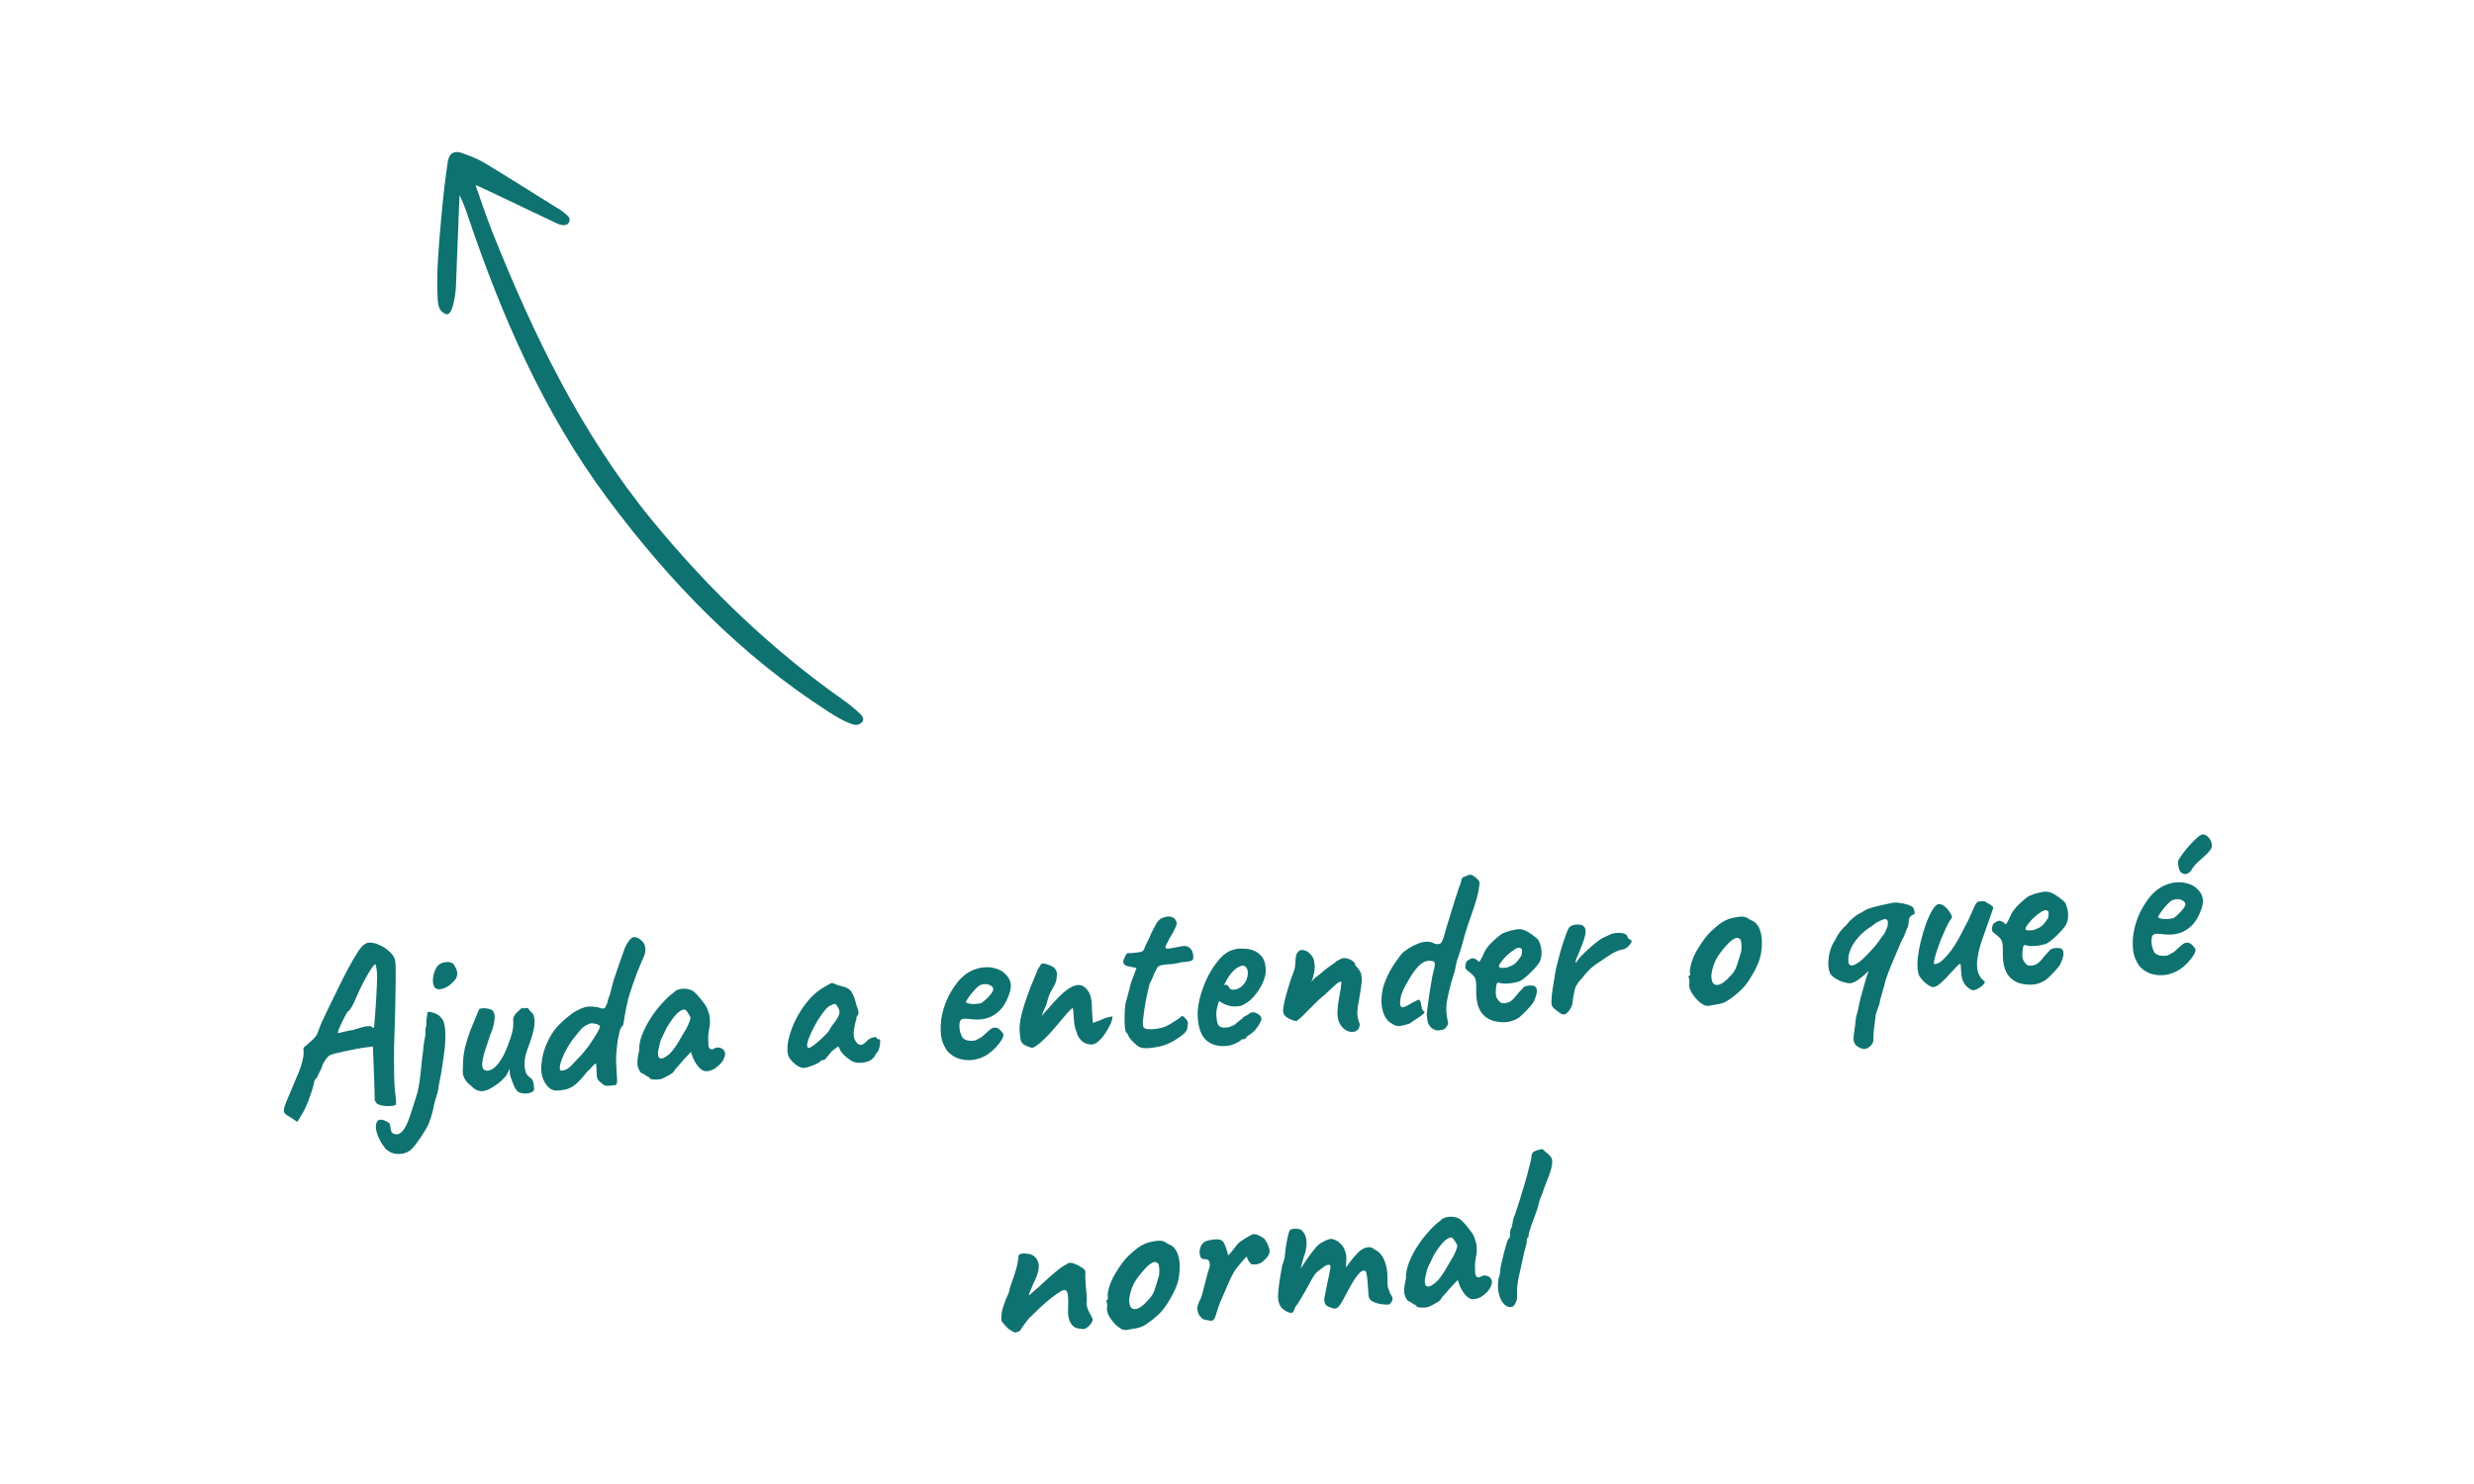 <?xml version="1.0" encoding="utf-8"?>
<svg xmlns="http://www.w3.org/2000/svg" fill="none" height="6" viewBox="0 0 193 107" width="10">
<path d="M22.532 82.703C22.308 82.599 22.179 82.476 22.145 82.334C22.122 82.191 22.188 81.934 22.342 81.562C22.496 81.19 22.738 80.613 23.067 79.832C23.316 79.273 23.478 78.84 23.552 78.534C23.638 78.215 23.682 77.99 23.684 77.857C23.687 77.725 23.687 77.64 23.684 77.604C23.653 77.498 23.659 77.414 23.702 77.35C23.745 77.275 23.819 77.21 23.923 77.154C23.979 77.09 24.108 76.973 24.313 76.802C24.517 76.631 24.672 76.433 24.776 76.209C24.866 75.95 24.967 75.684 25.08 75.412C25.205 75.138 25.367 74.796 25.566 74.385C25.765 73.961 26.032 73.413 26.369 72.739C26.579 72.303 26.826 71.81 27.112 71.261C27.41 70.71 27.705 70.208 27.997 69.754C28.117 69.577 28.245 69.436 28.382 69.33C28.519 69.224 28.641 69.167 28.749 69.159C29.012 69.14 29.28 69.193 29.554 69.318C29.827 69.431 30.072 69.582 30.29 69.771C30.508 69.96 30.659 70.142 30.744 70.316C30.811 70.408 30.849 70.609 30.859 70.921C30.87 71.234 30.872 71.612 30.868 72.058C30.864 72.503 30.856 72.979 30.844 73.485C30.843 73.978 30.83 74.563 30.806 75.238C30.782 75.914 30.76 76.619 30.74 77.354C30.733 78.089 30.735 78.798 30.748 79.483C30.76 80.156 30.801 80.742 30.873 81.243C30.893 81.35 30.9 81.451 30.895 81.548C30.89 81.644 30.889 81.723 30.893 81.782C30.827 81.859 30.673 81.9 30.433 81.906C30.194 81.923 29.958 81.903 29.725 81.848C29.493 81.792 29.361 81.711 29.329 81.605C29.291 81.572 29.265 81.544 29.251 81.521C29.237 81.498 29.229 81.384 29.227 81.18C29.223 80.963 29.213 80.573 29.197 80.009L29.091 77.255L28.859 77.29C28.751 77.297 28.555 77.323 28.269 77.368C27.995 77.412 27.693 77.469 27.361 77.541C27.041 77.6 26.744 77.663 26.472 77.731C26.2 77.786 26.011 77.836 25.905 77.879C25.798 77.887 25.671 77.968 25.526 78.123C25.392 78.277 25.268 78.472 25.152 78.709C25.117 78.88 25.04 79.066 24.922 79.267C24.815 79.455 24.763 79.579 24.768 79.639C24.688 79.704 24.621 79.781 24.567 79.869C24.526 79.957 24.505 80 24.505 80C24.51 80.072 24.469 80.255 24.381 80.55C24.293 80.833 24.184 81.154 24.053 81.512C23.921 81.858 23.781 82.163 23.631 82.426L23.195 83.143L22.532 82.703ZM26.383 76.221C26.383 76.221 26.448 76.204 26.578 76.171C26.708 76.138 26.862 76.103 27.039 76.066C27.228 76.016 27.395 75.987 27.538 75.976C27.808 75.885 28.032 75.815 28.209 75.766C28.398 75.717 28.552 75.688 28.672 75.679C28.791 75.659 28.887 75.664 28.962 75.694C29.014 75.751 29.058 75.784 29.095 75.793C29.144 75.802 29.168 75.806 29.168 75.806C29.179 75.781 29.194 75.654 29.213 75.424C29.233 75.194 29.255 74.91 29.279 74.571C29.303 74.233 29.326 73.882 29.348 73.519C29.37 73.145 29.387 72.801 29.401 72.487C29.414 72.161 29.42 71.908 29.419 71.728C29.415 71.5 29.394 71.297 29.358 71.119C29.32 70.929 29.301 70.834 29.301 70.834C29.229 70.839 29.101 70.981 28.916 71.258C28.743 71.523 28.54 71.881 28.307 72.331C28.086 72.767 27.867 73.24 27.65 73.749C27.547 73.985 27.446 74.172 27.348 74.312C27.261 74.45 27.188 74.522 27.128 74.526C27.106 74.552 27.047 74.652 26.951 74.827C26.866 74.99 26.771 75.177 26.666 75.389C26.572 75.588 26.489 75.774 26.418 75.948C26.357 76.109 26.345 76.2 26.383 76.221ZM32.174 85.192C31.93 85.474 31.598 85.624 31.178 85.642C30.771 85.671 30.413 85.546 30.104 85.267C29.802 84.904 29.59 84.546 29.468 84.194C29.336 83.855 29.292 83.569 29.335 83.337C29.379 83.106 29.497 82.983 29.688 82.969C29.748 82.965 29.839 82.983 29.962 83.022C30.074 83.062 30.18 83.115 30.28 83.18C30.381 83.245 30.435 83.325 30.442 83.421C30.455 83.6 30.484 83.755 30.529 83.884C30.574 84.013 30.676 84.084 30.833 84.097C30.968 84.135 31.099 84.108 31.224 84.015C31.363 83.933 31.49 83.779 31.606 83.554C31.715 83.39 31.829 83.135 31.949 82.79C32.069 82.445 32.187 82.081 32.304 81.7C32.422 81.331 32.515 81.029 32.583 80.796C32.691 80.295 32.77 79.79 32.818 79.281C32.865 78.761 32.927 78.203 33.005 77.608C33.03 77.281 33.064 77.002 33.108 76.77C33.163 76.526 33.188 76.38 33.185 76.332C33.182 76.284 33.181 76.188 33.182 76.043C33.183 75.887 33.209 75.747 33.261 75.623C33.248 75.443 33.257 75.238 33.289 75.007C33.333 74.775 33.353 74.636 33.349 74.588C33.383 74.549 33.455 74.544 33.565 74.572C33.686 74.588 33.809 74.621 33.933 74.672C34.069 74.723 34.169 74.776 34.233 74.832C34.336 74.921 34.427 75.022 34.507 75.137C34.587 75.239 34.648 75.415 34.689 75.665C34.742 75.902 34.757 76.274 34.733 76.781C34.738 76.853 34.731 77.004 34.711 77.234C34.69 77.452 34.66 77.7 34.62 77.98C34.58 78.26 34.539 78.533 34.498 78.801C34.456 79.056 34.423 79.269 34.399 79.439C34.364 79.622 34.324 79.824 34.28 80.043C34.235 80.263 34.21 80.415 34.204 80.5C34.197 80.573 34.165 80.719 34.109 80.94C34.052 81.148 33.988 81.357 33.919 81.567C33.862 81.775 33.83 81.922 33.824 82.007C33.816 82.055 33.788 82.172 33.741 82.356C33.706 82.538 33.617 82.822 33.476 83.204C33.427 83.352 33.316 83.565 33.143 83.842C32.971 84.131 32.792 84.402 32.605 84.656C32.42 84.922 32.276 85.101 32.174 85.192ZM33.955 72.704C33.812 72.558 33.752 72.309 33.776 71.959C33.811 71.607 33.915 71.299 34.089 71.034C34.231 70.844 34.434 70.727 34.695 70.684C34.969 70.641 35.188 70.679 35.353 70.8C35.499 70.994 35.598 71.191 35.648 71.392C35.699 71.593 35.665 71.794 35.547 71.995C35.271 72.352 34.975 72.589 34.659 72.708C34.355 72.826 34.12 72.825 33.955 72.704ZM40.417 80.797C40.289 80.686 40.181 80.531 40.095 80.333C40.008 80.122 39.919 79.882 39.827 79.612C39.797 79.518 39.777 79.411 39.768 79.291C39.772 79.171 39.765 79.075 39.748 79.004C39.718 79.09 39.666 79.202 39.591 79.34C39.529 79.477 39.464 79.578 39.396 79.643C39.352 79.694 39.251 79.797 39.094 79.953C38.935 80.097 38.776 80.216 38.614 80.312C38.237 80.591 37.892 80.736 37.58 80.747C37.279 80.744 37.005 80.607 36.757 80.336C36.554 80.194 36.385 80.008 36.248 79.777C36.111 79.546 36.067 79.26 36.115 78.92C36.109 78.499 36.14 78.088 36.207 77.686C36.274 77.273 36.433 76.72 36.684 76.028C36.901 75.52 37.065 75.123 37.177 74.838C37.289 74.554 37.361 74.386 37.394 74.336C37.569 74.263 37.791 74.253 38.06 74.306C38.327 74.347 38.479 74.451 38.515 74.617C38.595 74.731 38.611 74.959 38.563 75.299C38.515 75.627 38.398 76.008 38.212 76.443C38.073 76.862 37.94 77.268 37.812 77.662C37.695 78.056 37.629 78.385 37.611 78.651C37.606 78.916 37.69 79.073 37.861 79.121C37.973 79.173 38.129 79.156 38.327 79.069C38.537 78.982 38.773 78.749 39.035 78.369C39.297 77.99 39.561 77.399 39.829 76.598C39.908 76.352 39.965 76.137 40 75.954C40.034 75.76 40.049 75.548 40.045 75.32C40.011 75.178 40.036 75.025 40.12 74.863C40.217 74.7 40.334 74.571 40.472 74.477C40.516 74.414 40.578 74.355 40.658 74.302C40.737 74.236 40.791 74.232 40.819 74.29L41.105 74.251C41.152 74.236 41.21 74.28 41.277 74.384C41.345 74.487 41.41 74.561 41.473 74.604C41.613 74.703 41.689 74.932 41.703 75.292C41.717 75.652 41.609 76.165 41.379 76.831C41.187 77.338 41.058 77.72 40.992 77.977C40.938 78.234 40.914 78.482 40.919 78.722C40.934 78.938 40.965 79.122 41.012 79.275C41.058 79.416 41.177 79.558 41.367 79.701C41.505 79.775 41.587 79.914 41.614 80.116C41.651 80.306 41.669 80.473 41.667 80.618C41.651 80.727 41.56 80.806 41.395 80.854C41.243 80.913 41.071 80.937 40.877 80.927C40.696 80.915 40.543 80.872 40.417 80.797ZM47.979 80.276C47.8 80.301 47.633 80.319 47.478 80.33C47.334 80.34 47.219 80.324 47.132 80.282C46.903 80.118 46.749 79.985 46.67 79.882C46.602 79.779 46.564 79.661 46.554 79.529C46.554 79.361 46.549 79.193 46.537 79.025C46.524 78.846 46.514 78.708 46.507 78.613C46.456 78.568 46.364 78.629 46.231 78.795C46.099 78.96 45.942 79.122 45.761 79.279C45.419 79.725 45.112 80.053 44.839 80.265C44.564 80.465 44.308 80.586 44.07 80.627C43.833 80.68 43.594 80.703 43.353 80.696C43.136 80.688 42.937 80.593 42.756 80.414C42.587 80.233 42.45 80.008 42.347 79.739C42.255 79.469 42.212 79.201 42.217 78.936C42.242 78.441 42.318 77.991 42.446 77.585C42.572 77.167 42.776 76.725 43.055 76.26C43.185 76.058 43.362 75.835 43.585 75.591C43.82 75.345 44.075 75.117 44.348 74.905C44.621 74.681 44.868 74.519 45.09 74.419C45.425 74.238 45.708 74.146 45.936 74.142C46.176 74.137 46.412 74.156 46.644 74.2C46.817 74.272 46.952 74.304 47.048 74.297C47.156 74.29 47.229 74.224 47.268 74.101C47.333 74 47.379 73.877 47.404 73.73C47.43 73.584 47.48 73.442 47.554 73.305L47.866 72.109C47.975 71.777 48.104 71.395 48.254 70.963C48.404 70.531 48.574 70.05 48.764 69.519C49.007 69.033 49.222 68.771 49.412 68.733C49.614 68.695 49.831 68.787 50.064 69.011C50.218 69.145 50.308 69.319 50.336 69.534C50.374 69.735 50.337 69.978 50.225 70.263C50.151 70.401 50.073 70.575 49.992 70.785C49.91 70.983 49.812 71.219 49.699 71.492C49.59 71.812 49.474 72.133 49.353 72.455C49.243 72.775 49.13 73.126 49.013 73.507C48.978 73.703 48.928 73.929 48.862 74.186C48.809 74.442 48.765 74.674 48.732 74.881C48.709 75.075 48.68 75.258 48.644 75.429C48.62 75.587 48.583 75.668 48.535 75.671C48.445 75.762 48.368 75.948 48.304 76.229C48.239 76.498 48.188 76.784 48.149 77.088C48.122 77.391 48.098 77.639 48.076 77.833C48.062 77.978 48.059 78.183 48.065 78.447C48.071 78.7 48.083 78.945 48.1 79.185C48.116 79.412 48.127 79.568 48.133 79.652C48.149 79.879 48.143 80.042 48.114 80.14C48.096 80.226 48.051 80.271 47.979 80.276ZM43.82 79.147C44.096 79.127 44.345 78.995 44.568 78.751C44.802 78.493 45.06 78.222 45.34 77.938C45.507 77.746 45.678 77.535 45.855 77.306C46.03 77.065 46.188 76.831 46.328 76.604C46.48 76.377 46.599 76.182 46.683 76.019C46.768 75.857 46.809 75.752 46.805 75.704C46.801 75.644 46.749 75.594 46.65 75.553C46.563 75.511 46.459 75.482 46.337 75.467C46.215 75.439 46.107 75.441 46.013 75.472C45.731 75.576 45.507 75.718 45.339 75.899C45.184 76.078 44.957 76.359 44.66 76.741C44.364 77.159 44.134 77.555 43.968 77.927C43.802 78.3 43.703 78.602 43.672 78.833C43.651 79.051 43.701 79.155 43.82 79.147ZM51.631 79.781C51.537 79.812 51.413 79.833 51.257 79.844C51.1 79.843 50.962 79.835 50.84 79.82C50.73 79.791 50.673 79.759 50.671 79.723C50.667 79.663 50.635 79.636 50.575 79.64C50.575 79.64 50.505 79.597 50.367 79.51C50.228 79.412 50.102 79.343 49.991 79.303C49.872 79.143 49.786 78.956 49.735 78.743C49.695 78.518 49.738 78.118 49.866 77.543C49.85 77.159 49.93 76.751 50.103 76.317C50.276 75.872 50.504 75.434 50.786 75.005C51.068 74.576 51.366 74.194 51.679 73.859C51.991 73.512 52.273 73.251 52.525 73.077C52.681 72.897 52.896 72.792 53.17 72.76C53.457 72.728 53.712 72.764 53.936 72.868C54.06 72.919 54.2 73.03 54.356 73.199C54.513 73.368 54.664 73.55 54.81 73.744C54.956 73.926 55.07 74.092 55.153 74.243C55.198 74.372 55.236 74.49 55.268 74.596C55.311 74.689 55.343 74.807 55.365 74.95C55.388 75.092 55.391 75.309 55.376 75.599C55.331 75.818 55.293 76.043 55.261 76.274C55.241 76.492 55.239 76.715 55.255 76.942C55.247 77.172 55.282 77.332 55.361 77.422C55.452 77.512 55.572 77.509 55.721 77.415C55.86 77.332 56.009 77.316 56.169 77.365C56.328 77.401 56.443 77.489 56.513 77.629C56.594 77.755 56.588 77.93 56.496 78.153C56.435 78.314 56.332 78.472 56.187 78.626C56.041 78.781 55.877 78.913 55.692 79.023C55.506 79.12 55.324 79.175 55.144 79.188C55.013 79.197 54.877 79.159 54.739 79.073C54.6 78.974 54.47 78.839 54.349 78.667C54.229 78.495 54.125 78.304 54.038 78.094L53.9 77.689L53.296 78.327C53.153 78.506 53.008 78.673 52.863 78.827C52.728 78.969 52.645 79.071 52.614 79.134C52.562 79.246 52.449 79.35 52.275 79.447C52.114 79.542 51.899 79.654 51.631 79.781ZM51.993 78.023C52.188 77.889 52.352 77.733 52.483 77.555C52.627 77.376 52.763 77.18 52.892 76.966C53.021 76.741 53.16 76.502 53.311 76.251C53.495 75.961 53.622 75.73 53.694 75.556C53.778 75.382 53.837 75.197 53.871 75.002C53.814 74.874 53.738 74.741 53.644 74.603C53.55 74.453 53.46 74.376 53.375 74.37C53.208 74.382 53.011 74.498 52.786 74.718C52.574 74.938 52.343 75.249 52.095 75.652C52.051 75.715 51.998 75.815 51.936 75.952C51.874 76.089 51.811 76.219 51.747 76.344C51.695 76.456 51.658 76.531 51.637 76.569C51.605 76.619 51.559 76.737 51.5 76.921C51.452 77.093 51.41 77.271 51.375 77.454C51.339 77.625 51.324 77.746 51.329 77.818C51.334 77.89 51.346 77.967 51.364 78.05C51.394 78.132 51.457 78.182 51.555 78.199C51.652 78.216 51.798 78.157 51.993 78.023ZM62.8 78.913C62.659 78.959 62.495 78.929 62.306 78.822C62.118 78.715 61.946 78.577 61.79 78.408C61.633 78.238 61.532 78.083 61.486 77.942C61.42 77.694 61.41 77.388 61.456 77.024C61.514 76.647 61.624 76.248 61.786 75.827C61.948 75.395 62.158 74.971 62.417 74.555C62.676 74.128 62.973 73.74 63.309 73.391C63.645 73.042 64.016 72.763 64.422 72.554C64.595 72.445 64.716 72.376 64.786 72.347C64.856 72.306 64.927 72.301 65.002 72.332C65.075 72.351 65.205 72.402 65.392 72.485C65.563 72.521 65.735 72.569 65.907 72.628C66.091 72.675 66.255 72.784 66.4 72.954C66.508 73.127 66.593 73.301 66.653 73.477C66.714 73.654 66.771 73.854 66.823 74.079C66.94 74.371 66.99 74.566 66.973 74.664C66.955 74.749 66.924 74.818 66.879 74.869C66.792 74.996 66.772 75.057 66.82 75.054C66.82 75.054 66.816 75.078 66.807 75.127C66.81 75.163 66.79 75.224 66.748 75.311C66.683 75.581 66.635 75.837 66.604 76.079C66.585 76.309 66.605 76.513 66.666 76.689C66.78 76.945 66.917 77.092 67.076 77.129C67.247 77.165 67.455 77.041 67.7 76.759C67.824 76.654 67.97 76.584 68.135 76.548C68.3 76.5 68.386 76.524 68.393 76.62C68.393 76.62 68.412 76.636 68.451 76.67C68.489 76.691 68.531 76.7 68.579 76.697C68.639 76.692 68.667 76.751 68.664 76.871C68.659 76.98 68.645 77.107 68.619 77.253C68.593 77.4 68.554 77.523 68.501 77.623C68.334 77.815 68.253 77.941 68.257 78.001C68.257 78.001 68.235 78.026 68.19 78.078C68.157 78.116 68.096 78.181 68.006 78.271C67.8 78.418 67.529 78.504 67.194 78.528C66.871 78.551 66.615 78.503 66.426 78.384C66.237 78.265 66.046 78.116 65.853 77.938C65.671 77.758 65.551 77.586 65.491 77.422L65.388 77.249L64.892 77.627C64.77 77.768 64.681 77.877 64.626 77.953C64.571 78.017 64.521 78.075 64.476 78.126C64.444 78.176 64.405 78.221 64.36 78.261C64.326 78.299 64.286 78.32 64.238 78.323C64.19 78.327 64.148 78.33 64.112 78.332C64.076 78.335 64.058 78.336 64.058 78.336C64.062 78.384 63.983 78.456 63.821 78.552C63.659 78.635 63.478 78.714 63.279 78.789C63.079 78.863 62.92 78.905 62.8 78.913ZM63.07 77.378C63.142 77.373 63.246 77.323 63.384 77.229C63.533 77.123 63.692 76.997 63.862 76.852C64.032 76.708 64.185 76.565 64.319 76.423C64.465 76.28 64.571 76.164 64.637 76.075C64.681 76.024 64.73 75.942 64.782 75.83C64.846 75.718 64.917 75.616 64.995 75.526C65.248 75.196 65.404 74.938 65.463 74.753C65.521 74.557 65.477 74.355 65.33 74.149C65.273 74.021 65.208 73.953 65.135 73.947C65.062 73.94 64.916 73.992 64.695 74.104C64.557 74.198 64.412 74.347 64.258 74.55C64.104 74.754 63.946 74.982 63.783 75.234C63.633 75.485 63.495 75.742 63.369 76.003C63.243 76.265 63.139 76.501 63.058 76.711C62.989 76.921 62.959 77.085 62.967 77.205C62.971 77.253 62.986 77.294 63.012 77.328C63.05 77.361 63.07 77.378 63.07 77.378ZM77.074 77.86C76.729 78.089 76.355 78.236 75.95 78.301C75.557 78.353 75.182 78.325 74.826 78.219C74.468 78.1 74.172 77.91 73.937 77.65C73.806 77.503 73.675 77.266 73.543 76.938C73.411 76.599 73.36 76.133 73.39 75.542C73.422 74.986 73.55 74.418 73.773 73.836C74.009 73.254 74.308 72.733 74.673 72.274C75.037 71.815 75.447 71.491 75.903 71.302C76.066 71.231 76.231 71.177 76.396 71.141C76.573 71.092 76.806 71.07 77.095 71.073C77.373 71.089 77.624 71.144 77.847 71.236C78.069 71.317 78.232 71.413 78.337 71.526C78.542 71.704 78.681 71.88 78.753 72.056C78.826 72.231 78.862 72.403 78.862 72.571C78.83 72.959 78.686 73.384 78.43 73.847C78.186 74.31 77.821 74.667 77.333 74.918C77.136 75.016 76.9 75.087 76.627 75.131C76.353 75.174 75.973 75.165 75.488 75.103C75.196 75.064 75.007 75.108 74.92 75.234C74.844 75.36 74.825 75.596 74.862 75.942C74.901 76.156 74.963 76.344 75.046 76.507C75.141 76.656 75.299 76.753 75.518 76.798C75.797 76.826 75.995 76.818 76.112 76.773C76.228 76.717 76.373 76.641 76.547 76.544C76.638 76.477 76.724 76.405 76.802 76.327C76.893 76.249 76.977 76.17 77.056 76.093C77.147 76.014 77.221 75.954 77.278 75.914C77.334 75.862 77.392 75.828 77.451 75.812C77.51 75.796 77.57 75.785 77.629 75.781C77.762 75.784 77.893 75.847 78.022 75.97C78.151 76.093 78.238 76.213 78.282 76.33C78.289 76.426 78.239 76.568 78.132 76.756C78.024 76.932 77.875 77.123 77.686 77.329C77.507 77.522 77.303 77.699 77.074 77.86ZM76.555 73.873C76.636 73.831 76.75 73.738 76.896 73.596C77.054 73.452 77.194 73.304 77.316 73.151C77.436 72.986 77.493 72.861 77.487 72.778C77.478 72.646 77.38 72.538 77.194 72.456C77.019 72.372 76.797 72.37 76.526 72.449C76.432 72.48 76.323 72.554 76.199 72.671C76.075 72.788 75.952 72.923 75.831 73.076C75.708 73.217 75.604 73.357 75.518 73.495C75.43 73.622 75.371 73.722 75.341 73.797C75.393 73.853 75.492 73.894 75.638 73.92C75.784 73.945 75.941 73.952 76.109 73.941C76.288 73.928 76.437 73.905 76.555 73.873ZM80.521 77.362C80.473 77.365 80.356 77.331 80.171 77.26C79.984 77.177 79.865 77.113 79.814 77.069C79.724 76.979 79.662 76.881 79.631 76.775C79.598 76.657 79.57 76.431 79.546 76.096C79.519 75.713 79.566 75.276 79.688 74.786C79.808 74.284 80.025 73.613 80.338 72.773L80.968 71.23C81.022 71.142 81.071 71.067 81.114 71.003C81.157 70.928 81.206 70.858 81.262 70.794C81.286 70.793 81.316 70.79 81.352 70.788C81.4 70.784 81.436 70.788 81.461 70.798C81.569 70.802 81.742 70.856 81.977 70.96C82.225 71.062 82.382 71.232 82.447 71.468C82.458 71.623 82.447 71.811 82.415 72.029C82.381 72.236 82.257 72.516 82.041 72.868C81.954 72.995 81.871 73.175 81.791 73.409C81.724 73.643 81.661 73.864 81.604 74.072C81.593 74.097 81.562 74.159 81.509 74.259C81.467 74.347 81.425 74.44 81.384 74.539C81.342 74.626 81.322 74.682 81.324 74.706L81.264 74.872L81.982 74.063C82.482 73.486 82.91 73.071 83.265 72.817C83.62 72.563 83.924 72.445 84.178 72.463C84.444 72.48 84.664 72.615 84.838 72.867C84.931 72.981 85 73.108 85.046 73.249C85.091 73.379 85.126 73.532 85.151 73.711C85.176 73.89 85.186 74.118 85.182 74.395L85.255 75.418C85.478 75.342 85.648 75.282 85.765 75.237C85.881 75.181 85.998 75.13 86.115 75.086C86.209 75.055 86.303 75.025 86.397 74.994C86.503 74.962 86.634 74.935 86.788 74.912C86.788 75.068 86.735 75.264 86.632 75.5C86.528 75.736 86.395 75.974 86.232 76.215C86.08 76.454 85.909 76.659 85.716 76.829C85.536 76.998 85.362 77.089 85.194 77.101C85.038 77.112 84.856 77.077 84.645 76.995C84.434 76.902 84.246 76.711 84.081 76.422C84.022 76.27 83.961 76.094 83.899 75.894C83.837 75.694 83.797 75.48 83.781 75.252L83.725 74.462C83.72 74.391 83.71 74.343 83.697 74.32C83.694 74.284 83.687 74.267 83.675 74.267C83.627 74.271 83.48 74.408 83.235 74.678C83.001 74.947 82.763 75.229 82.519 75.523C82.01 76.137 81.579 76.594 81.228 76.896C80.888 77.197 80.653 77.352 80.521 77.362ZM89.147 77.378C89.014 77.364 88.865 77.296 88.7 77.176C88.534 77.043 88.379 76.898 88.236 76.74C88.103 76.569 88.015 76.424 87.97 76.307C87.969 76.283 87.949 76.255 87.91 76.221C87.884 76.187 87.87 76.17 87.87 76.17C87.82 76.138 87.779 75.984 87.747 75.71C87.727 75.422 87.722 75.104 87.733 74.754C87.745 74.404 87.767 74.126 87.8 73.919C87.846 73.724 87.918 73.46 88.014 73.128C88.11 72.784 88.191 72.478 88.256 72.209L88.666 71.133L87.934 70.986C87.849 70.968 87.773 70.926 87.708 70.858C87.655 70.79 87.627 70.731 87.624 70.684C87.617 70.588 87.661 70.446 87.756 70.259C87.851 70.072 87.922 69.977 87.97 69.973C88.031 69.981 88.139 69.979 88.295 69.968C88.462 69.956 88.623 69.939 88.778 69.916C88.933 69.893 89.028 69.874 89.063 69.859C89.109 69.832 89.155 69.799 89.2 69.759C89.245 69.708 89.276 69.64 89.294 69.554C89.344 69.418 89.391 69.313 89.433 69.237C89.476 69.162 89.534 69.05 89.608 68.9C89.681 68.739 89.737 68.602 89.777 68.491C89.829 68.379 89.909 68.223 90.015 68.023C90.069 67.935 90.127 67.829 90.19 67.704C90.254 67.579 90.336 67.471 90.438 67.379C90.539 67.276 90.708 67.198 90.945 67.145C91.193 67.079 91.412 67.117 91.603 67.26C91.707 67.373 91.769 67.483 91.788 67.59C91.808 67.697 91.77 67.838 91.674 68.013C91.593 68.223 91.492 68.417 91.373 68.594C91.264 68.758 91.163 68.946 91.07 69.157C90.897 69.434 90.872 69.586 90.994 69.613C91.117 69.641 91.45 69.593 91.995 69.47C92.337 69.385 92.591 69.403 92.756 69.524C92.921 69.644 93.023 69.806 93.061 70.007C93.118 70.292 93.1 70.468 93.009 70.534C92.917 70.601 92.644 70.651 92.189 70.683C91.905 70.751 91.662 70.799 91.46 70.825C91.256 70.84 91.106 70.85 91.011 70.857C90.856 70.88 90.755 70.894 90.707 70.897C90.659 70.9 90.588 70.918 90.494 70.948C90.4 70.979 90.331 71.026 90.287 71.089C90.255 71.14 90.218 71.215 90.177 71.314C90.133 71.365 90.07 71.496 89.988 71.706C89.907 71.916 89.803 72.146 89.677 72.396C89.545 72.911 89.436 73.406 89.349 73.881C89.274 74.344 89.211 74.805 89.159 75.266C89.14 75.496 89.158 75.663 89.213 75.767C89.28 75.859 89.44 75.908 89.693 75.914C89.825 75.916 90.017 75.903 90.267 75.873C90.517 75.831 90.724 75.78 90.888 75.72C91.016 75.651 91.149 75.582 91.288 75.511C91.427 75.429 91.553 75.348 91.668 75.268C91.771 75.2 91.875 75.133 91.978 75.065C92.081 74.986 92.132 74.946 92.132 74.946C92.185 74.846 92.27 74.858 92.387 74.982C92.516 75.093 92.609 75.219 92.667 75.359C92.677 75.503 92.66 75.678 92.614 75.886C92.568 76.082 92.361 76.301 91.993 76.544C91.479 76.917 90.954 77.159 90.421 77.269C89.888 77.38 89.463 77.416 89.147 77.378ZM95.652 77.222C94.993 77.268 94.471 77.113 94.085 76.756C93.71 76.397 93.495 75.823 93.439 75.033C93.408 74.602 93.452 74.124 93.571 73.598C93.702 73.072 93.882 72.553 94.11 72.044C94.35 71.534 94.619 71.087 94.917 70.705C95.213 70.311 95.518 70.031 95.831 69.864C95.947 69.796 96.069 69.745 96.199 69.712C96.34 69.665 96.477 69.638 96.609 69.628C96.752 69.618 96.909 69.619 97.078 69.631C97.258 69.63 97.428 69.654 97.588 69.703C97.87 69.767 98.12 69.912 98.341 70.136C98.573 70.361 98.706 70.7 98.738 71.155C98.747 71.274 98.744 71.407 98.731 71.552C98.716 71.686 98.683 71.82 98.633 71.956C98.506 72.362 98.293 72.757 97.996 73.139C97.71 73.52 97.399 73.795 97.062 73.963C96.969 74.018 96.876 74.061 96.782 74.091C96.699 74.109 96.61 74.122 96.514 74.128C96.263 74.146 96.033 74.127 95.824 74.069C95.628 74.011 95.441 73.928 95.265 73.82L95.112 73.705L95.035 73.891C94.968 74.124 94.922 74.32 94.897 74.478C94.884 74.635 94.88 74.75 94.885 74.822C94.895 74.966 94.912 75.115 94.935 75.269C94.957 75.412 95.002 75.529 95.069 75.621C95.121 75.677 95.184 75.721 95.258 75.752C95.345 75.782 95.448 75.792 95.567 75.784C95.639 75.779 95.705 75.774 95.765 75.77C95.836 75.753 95.895 75.737 95.942 75.721C96.154 75.658 96.322 75.568 96.446 75.451C96.581 75.321 96.723 75.208 96.873 75.113L96.942 75.072L96.921 75.02C97.116 74.897 97.249 74.822 97.319 74.793C97.389 74.752 97.44 74.718 97.475 74.692C97.519 74.64 97.571 74.612 97.631 74.608C97.797 74.572 97.962 74.609 98.126 74.717C98.301 74.813 98.395 74.945 98.407 75.112C98.412 75.184 98.366 75.302 98.27 75.465C98.185 75.627 98.07 75.792 97.926 75.959C97.792 76.112 97.651 76.237 97.501 76.332C97.466 76.346 97.432 76.367 97.397 76.393C97.362 76.408 97.328 76.428 97.293 76.455L97.311 76.454C97.214 76.605 97.111 76.684 97.004 76.692L96.86 76.702C96.818 76.79 96.669 76.89 96.412 77.005C96.157 77.131 95.903 77.204 95.652 77.222ZM96.277 72.828C96.385 72.82 96.479 72.796 96.561 72.754C96.654 72.711 96.74 72.663 96.821 72.609C97.094 72.385 97.26 72.108 97.321 71.779C97.382 71.45 97.335 71.207 97.179 71.049C97.152 71.015 97.121 70.993 97.084 70.984C97.046 70.963 97.004 70.954 96.956 70.957C96.824 70.966 96.677 71.019 96.516 71.115C96.366 71.21 96.219 71.34 96.075 71.507C95.93 71.674 95.8 71.87 95.683 72.094L95.477 72.488C95.5 72.474 95.517 72.467 95.529 72.466C95.553 72.453 95.57 72.445 95.582 72.444C95.69 72.437 95.764 72.468 95.805 72.537C95.846 72.606 95.893 72.675 95.946 72.743C96.011 72.811 96.121 72.839 96.277 72.828ZM105.534 76.12C105.355 76.133 105.177 76.091 105.002 75.996C104.826 75.888 104.677 75.736 104.555 75.54C104.431 75.333 104.36 75.085 104.339 74.798C104.326 74.618 104.338 74.365 104.375 74.037C104.423 73.697 104.495 73.271 104.591 72.759C104.603 72.59 104.613 72.481 104.622 72.432C104.642 72.382 104.651 72.333 104.647 72.286C104.646 72.262 104.638 72.244 104.626 72.233C104.624 72.209 104.611 72.198 104.587 72.2C104.491 72.206 104.364 72.282 104.206 72.425C104.059 72.556 103.89 72.713 103.698 72.895C103.664 72.921 103.624 72.954 103.579 72.993C103.546 73.032 103.506 73.071 103.461 73.11C103.428 73.148 103.388 73.187 103.343 73.227C103.228 73.307 103.053 73.458 102.816 73.679C102.591 73.9 102.355 74.133 102.108 74.379C101.873 74.625 101.665 74.832 101.484 75.001C101.394 75.08 101.314 75.146 101.246 75.199C101.189 75.251 101.149 75.278 101.125 75.279C101.101 75.281 101.004 75.258 100.832 75.21C100.671 75.15 100.509 75.065 100.344 74.956C100.191 74.835 100.109 74.69 100.097 74.523C100.089 74.415 100.116 74.197 100.177 73.867C100.249 73.537 100.354 73.145 100.49 72.69C100.626 72.235 100.785 71.773 100.968 71.303C101.008 71.192 101.034 71.045 101.045 70.864C101.056 70.683 101.068 70.507 101.08 70.338C101.103 70.156 101.154 70.02 101.231 69.93C101.263 69.868 101.302 69.823 101.348 69.796C101.405 69.756 101.464 69.733 101.524 69.729C101.643 69.721 101.759 69.742 101.871 69.795C101.982 69.835 102.09 69.911 102.194 70.024C102.388 70.203 102.5 70.424 102.53 70.686C102.572 70.936 102.572 71.182 102.529 71.426C102.486 71.67 102.434 71.872 102.374 72.032C102.312 72.181 102.28 72.244 102.279 72.22C102.325 72.192 102.386 72.128 102.463 72.026C102.552 71.924 102.706 71.798 102.924 71.65C103.218 71.389 103.446 71.204 103.606 71.097C103.766 70.977 103.886 70.89 103.967 70.836C104.059 70.782 104.139 70.722 104.207 70.657C104.263 70.605 104.303 70.572 104.326 70.558C104.361 70.543 104.378 70.536 104.378 70.536C104.414 70.534 104.472 70.505 104.553 70.452C104.645 70.397 104.733 70.367 104.817 70.361C104.937 70.352 105.065 70.373 105.2 70.424C105.336 70.462 105.454 70.526 105.557 70.615C105.659 70.692 105.713 70.778 105.72 70.874C105.722 70.91 105.736 70.939 105.762 70.961C105.788 70.983 105.814 71.011 105.84 71.046C105.905 71.113 105.978 71.21 106.06 71.337C106.152 71.451 106.208 71.645 106.227 71.92C106.241 72.112 106.219 72.396 106.162 72.773C106.105 73.15 106.041 73.522 105.971 73.888C105.901 74.265 105.875 74.568 105.891 74.796C105.918 75.01 105.954 75.176 105.999 75.293C106.042 75.398 106.067 75.487 106.072 75.559C106.079 75.654 106.039 75.772 105.952 75.91C105.865 76.037 105.726 76.107 105.534 76.12ZM112.682 75.9C112.554 75.957 112.406 75.991 112.239 76.003C112.084 76.026 111.899 75.967 111.685 75.826C111.556 75.703 111.462 75.571 111.404 75.431C111.358 75.29 111.324 75.07 111.303 74.771C111.314 74.59 111.343 74.329 111.391 73.989C111.438 73.636 111.491 73.272 111.548 72.895C111.616 72.505 111.676 72.158 111.726 71.853C111.788 71.536 111.839 71.322 111.879 71.211C111.942 70.918 111.948 70.737 111.895 70.668C111.842 70.6 111.695 70.568 111.455 70.573C111.178 70.581 110.901 70.733 110.621 71.03C110.341 71.326 110.031 71.788 109.691 72.413C109.435 72.877 109.288 73.254 109.248 73.546C109.208 73.825 109.216 74.017 109.271 74.121C109.299 74.168 109.343 74.195 109.403 74.202C109.475 74.197 109.558 74.173 109.651 74.13C109.756 74.087 109.866 74.031 109.982 73.963C110.062 73.909 110.161 73.854 110.277 73.797C110.404 73.728 110.526 73.665 110.642 73.609C110.714 73.604 110.765 73.642 110.795 73.724C110.837 73.805 110.862 73.906 110.871 74.026C110.874 74.073 110.892 74.162 110.926 74.292C110.971 74.421 111.037 74.507 111.124 74.549C111.176 74.593 111.081 74.702 110.841 74.876C110.612 75.037 110.313 75.238 109.946 75.481C109.593 75.59 109.326 75.651 109.147 75.664C108.979 75.676 108.788 75.612 108.573 75.471C108.224 75.291 107.982 74.929 107.847 74.385C107.723 73.841 107.752 73.225 107.931 72.539C108.12 71.984 108.339 71.505 108.587 71.103C108.846 70.687 109.12 70.307 109.408 69.961C109.452 69.91 109.595 69.804 109.836 69.642C110.077 69.481 110.327 69.348 110.584 69.246C110.876 69.129 111.125 69.075 111.33 69.084C111.547 69.081 111.755 69.138 111.956 69.256C112.175 69.289 112.318 69.273 112.386 69.208C112.465 69.142 112.549 68.967 112.637 68.684C112.81 68.071 112.995 67.45 113.19 66.822C113.385 66.183 113.592 65.537 113.81 64.883C113.914 64.647 113.973 64.469 113.988 64.347C114.015 64.213 114.051 64.121 114.095 64.069L114.586 63.872C114.715 63.827 114.869 63.876 115.048 64.019C115.238 64.162 115.363 64.304 115.421 64.444C115.429 64.552 115.398 64.794 115.329 65.172C115.258 65.538 115.133 65.98 114.954 66.498C114.794 66.955 114.634 67.417 114.475 67.886C114.327 68.341 114.187 68.827 114.056 69.341C113.95 69.722 113.852 70.029 113.761 70.265C113.669 70.5 113.611 70.702 113.587 70.873C113.538 71.189 113.468 71.477 113.378 71.736C113.299 71.982 113.246 72.154 113.216 72.252C113.093 72.718 113 73.104 112.938 73.409C112.875 73.702 112.839 73.957 112.83 74.175C112.821 74.38 112.829 74.584 112.856 74.786C112.881 74.977 112.921 75.197 112.975 75.446C112.978 75.493 112.947 75.568 112.882 75.669C112.829 75.757 112.762 75.834 112.682 75.9ZM116.468 75.251C115.988 75.093 115.642 74.804 115.432 74.386C115.222 73.968 115.133 73.397 115.165 72.673C115.163 72.3 115.134 72.055 115.077 71.939C115.02 71.811 114.921 71.692 114.781 71.581C114.742 71.536 114.652 71.464 114.513 71.366C114.373 71.256 114.306 71.17 114.314 71.109C114.296 71.026 114.307 70.923 114.346 70.8C114.385 70.665 114.422 70.591 114.457 70.576C114.538 70.534 114.619 70.486 114.699 70.432C114.791 70.378 114.862 70.361 114.912 70.381C114.96 70.378 115.034 70.403 115.134 70.456C115.246 70.508 115.303 70.558 115.307 70.606C115.361 70.686 115.43 70.645 115.515 70.483C115.611 70.319 115.711 70.114 115.814 69.866C115.92 69.666 116.056 69.475 116.224 69.295C116.392 69.115 116.561 68.952 116.731 68.808C116.912 68.65 117.066 68.531 117.192 68.45C117.251 68.422 117.362 68.378 117.526 68.318C117.702 68.257 117.885 68.208 118.075 68.171C118.264 68.121 118.407 68.099 118.503 68.104C118.719 68.101 118.953 68.174 119.205 68.325C119.456 68.475 119.653 68.618 119.794 68.752C119.958 68.849 120.071 69.009 120.136 69.233C120.211 69.444 120.251 69.67 120.256 69.91C120.261 70.15 120.228 70.357 120.156 70.531C120.128 70.653 120.015 70.829 119.815 71.06C119.615 71.291 119.39 71.518 119.141 71.74C118.903 71.949 118.697 72.096 118.523 72.181C118.37 72.228 118.187 72.271 117.973 72.31C117.758 72.338 117.555 72.352 117.362 72.354C117.181 72.343 117.053 72.322 116.979 72.291C116.892 72.249 116.821 72.272 116.767 72.36C116.725 72.435 116.697 72.642 116.685 72.98C116.683 73.112 116.691 73.226 116.709 73.321C116.74 73.415 116.769 73.485 116.797 73.531C116.891 73.669 116.982 73.77 117.071 73.836C117.159 73.89 117.316 73.897 117.542 73.857C117.767 73.817 117.985 73.663 118.194 73.395C118.415 73.115 118.616 72.89 118.796 72.721C118.838 72.634 118.936 72.573 119.09 72.537C119.255 72.49 119.453 72.488 119.685 72.531C119.822 72.606 119.892 72.733 119.893 72.913C119.905 73.093 119.828 73.363 119.662 73.724C119.632 73.81 119.539 73.943 119.383 74.123C119.239 74.289 119.077 74.463 118.897 74.645C118.729 74.813 118.587 74.937 118.473 75.018C118.127 75.235 117.78 75.35 117.432 75.362C117.084 75.375 116.763 75.338 116.468 75.251ZM117.509 71.116C117.685 71.056 117.831 70.997 117.947 70.941C118.076 70.883 118.196 70.797 118.308 70.68C118.42 70.564 118.546 70.393 118.686 70.166C118.725 70.031 118.741 69.916 118.734 69.82C118.739 69.723 118.729 69.664 118.703 69.642C118.6 69.553 118.491 69.531 118.373 69.575C118.267 69.607 118.152 69.675 118.027 69.78C117.946 69.822 117.832 69.908 117.685 70.039C117.549 70.157 117.414 70.293 117.281 70.447C117.158 70.588 117.06 70.721 116.984 70.847C116.92 70.96 116.913 71.026 116.962 71.047C116.942 71.097 117.01 71.122 117.166 71.123C117.335 71.123 117.449 71.121 117.509 71.116ZM121.58 74.562C121.466 74.486 121.339 74.386 121.198 74.264C121.068 74.141 121.013 73.958 121.032 73.716C121.044 73.379 121.071 73.082 121.113 72.826C121.154 72.559 121.205 72.254 121.265 71.913C121.278 71.768 121.321 71.518 121.392 71.164C121.475 70.81 121.574 70.424 121.688 70.006C121.803 69.589 121.925 69.195 122.055 68.825C122.184 68.443 122.302 68.158 122.409 67.97C122.532 67.841 122.72 67.767 122.971 67.749C123.234 67.731 123.417 67.766 123.52 67.855C123.659 67.953 123.715 68.142 123.686 68.42C123.657 68.687 123.519 69.112 123.272 69.695C123.222 69.843 123.156 70.004 123.072 70.178C122.999 70.34 122.949 70.476 122.92 70.586C122.891 70.685 122.906 70.726 122.965 70.709C123.028 70.573 123.149 70.414 123.328 70.232C123.507 70.039 123.698 69.851 123.902 69.668C124.105 69.485 124.298 69.321 124.48 69.176C124.662 69.031 124.788 68.937 124.857 68.896C124.949 68.83 125.053 68.774 125.17 68.73C125.298 68.672 125.386 68.63 125.432 68.603C125.698 68.451 125.994 68.382 126.319 68.395C126.656 68.395 126.867 68.482 126.952 68.657C126.97 68.752 127.011 68.821 127.075 68.865C127.15 68.907 127.187 68.929 127.187 68.929C127.235 68.925 127.261 68.942 127.263 68.978C127.278 69.013 127.285 69.03 127.285 69.03C127.291 69.114 127.216 69.24 127.059 69.407C126.915 69.574 126.747 69.67 126.556 69.696C126.402 69.719 126.266 69.758 126.15 69.815C126.034 69.871 125.894 69.941 125.732 70.025C125.296 70.321 124.899 70.584 124.543 70.814C124.198 71.043 123.849 71.38 123.496 71.826C123.419 71.928 123.336 72.024 123.246 72.115C123.156 72.206 123.069 72.332 122.984 72.495C122.929 72.559 122.878 72.695 122.833 72.902C122.788 73.11 122.748 73.311 122.714 73.506C122.69 73.689 122.68 73.797 122.683 73.833C122.683 73.833 122.669 73.894 122.642 74.017C122.613 74.127 122.561 74.239 122.485 74.353C122.355 74.555 122.22 74.684 122.08 74.743C121.952 74.8 121.785 74.74 121.58 74.562ZM133.303 74.087C133.148 74.098 133.02 74.077 132.92 74.024C132.832 73.97 132.718 73.894 132.579 73.796C132.334 73.573 132.13 73.329 131.967 73.063C131.816 72.797 131.751 72.561 131.772 72.356C131.801 72.257 131.807 72.167 131.789 72.084C131.782 71.988 131.779 71.94 131.779 71.94C131.715 71.884 131.694 71.85 131.717 71.836C131.74 71.811 131.761 71.773 131.781 71.723C131.853 71.718 131.872 71.651 131.839 71.521C131.808 71.427 131.83 71.221 131.903 70.903C131.988 70.572 132.11 70.256 132.269 69.956C132.332 69.831 132.429 69.668 132.559 69.466C132.688 69.253 132.83 69.044 132.984 68.841C133.149 68.624 133.299 68.451 133.434 68.321C133.715 68.049 133.976 67.825 134.216 67.652C134.468 67.478 134.724 67.351 134.983 67.272C135.242 67.194 135.509 67.145 135.785 67.125C136.072 67.105 136.312 67.184 136.505 67.362C136.789 67.463 136.992 67.61 137.114 67.806C137.249 68.001 137.345 68.259 137.404 68.58C137.466 68.936 137.461 69.382 137.391 69.916C137.32 70.438 137.069 71.058 136.639 71.774C136.371 72.226 136.101 72.582 135.831 72.842C135.561 73.102 135.26 73.346 134.927 73.574C134.688 73.76 134.425 73.881 134.141 73.937C133.856 73.993 133.577 74.043 133.303 74.087ZM134.979 71.766C135.226 71.52 135.393 71.255 135.481 70.972C135.581 70.689 135.684 70.356 135.789 69.976C135.832 69.901 135.854 69.779 135.854 69.61C135.866 69.441 135.86 69.279 135.837 69.124C135.813 68.958 135.764 68.865 135.691 68.846C135.577 68.77 135.468 68.76 135.364 68.815C135.259 68.859 135.126 68.946 134.967 69.078C134.63 69.403 134.319 69.774 134.036 70.191C133.764 70.596 133.588 71.083 133.509 71.654C133.494 71.956 133.54 72.181 133.647 72.33C133.765 72.466 133.936 72.496 134.159 72.42C134.393 72.331 134.666 72.113 134.979 71.766ZM145.299 77.437C145.14 77.4 144.99 77.326 144.85 77.216C144.71 77.118 144.627 76.961 144.6 76.747C144.59 76.615 144.602 76.44 144.635 76.221C144.667 76.002 144.703 75.747 144.742 75.455C144.739 75.407 144.753 75.268 144.785 75.037C144.829 74.818 144.876 74.634 144.926 74.486C144.988 74.169 145.055 73.851 145.129 73.533C145.214 73.214 145.305 72.889 145.402 72.557C145.546 72.042 145.683 71.605 145.814 71.246C145.956 70.876 146.081 70.608 146.19 70.444L148.477 67.087C148.644 67.075 148.742 67.092 148.769 67.138C148.797 67.184 148.816 67.291 148.828 67.459C148.841 67.638 148.844 67.77 148.838 67.855C148.844 67.927 148.802 68.014 148.713 68.117L148.731 68.115C148.753 68.09 148.749 68.12 148.719 68.206C148.688 68.281 148.662 68.337 148.641 68.374C148.621 68.436 148.596 68.504 148.565 68.578C148.546 68.652 148.52 68.708 148.487 68.746C148.454 68.785 148.38 68.934 148.266 69.195C148.153 69.456 148.024 69.76 147.88 70.107C147.736 70.442 147.597 70.771 147.463 71.093C147.341 71.402 147.25 71.644 147.19 71.816C147.16 71.903 147.125 72.007 147.086 72.13C147.058 72.241 147.015 72.406 146.959 72.627C146.902 72.847 146.811 73.166 146.684 73.585L146.619 73.932L146.483 74.303C146.415 74.536 146.366 74.69 146.335 74.764C146.316 74.838 146.309 74.899 146.312 74.947C146.282 75.201 146.243 75.499 146.195 75.839C146.159 76.178 146.14 76.499 146.137 76.8C146.147 76.931 146.061 77.082 145.881 77.251C145.7 77.42 145.506 77.482 145.299 77.437ZM144.205 70.694C144.247 70.955 144.425 71.009 144.739 70.854C145.053 70.699 145.455 70.346 145.945 69.793C146.18 69.548 146.374 69.318 146.527 69.102C146.679 68.875 146.849 68.64 147.037 68.398C147.087 68.263 147.133 68.151 147.175 68.064C147.228 67.964 147.258 67.871 147.264 67.787C147.297 67.58 147.282 67.449 147.218 67.393C147.165 67.337 147.109 67.311 147.05 67.315C146.966 67.321 146.825 67.373 146.628 67.471C146.429 67.558 146.251 67.672 146.093 67.816C145.586 68.129 145.189 68.464 144.901 68.821C144.613 69.167 144.415 69.506 144.306 69.838C144.196 70.159 144.163 70.444 144.205 70.694ZM144.357 72.325C144.213 72.335 144.031 72.306 143.809 72.237C143.588 72.169 143.383 72.076 143.194 71.957C143.005 71.838 142.87 71.715 142.789 71.588C142.69 71.391 142.636 71.136 142.626 70.824C142.627 70.499 142.67 70.171 142.754 69.841C142.85 69.497 142.991 69.192 143.176 68.926C143.291 68.677 143.431 68.451 143.597 68.246C143.763 68.042 143.903 67.894 144.016 67.802C144.105 67.699 144.2 67.59 144.3 67.475C144.412 67.358 144.502 67.274 144.571 67.221C144.695 67.116 144.804 67.036 144.896 66.981C144.988 66.914 145.104 66.852 145.244 66.794C145.471 66.609 145.81 66.465 146.26 66.361C146.721 66.243 147.147 66.147 147.538 66.071C147.691 66.024 147.883 66.016 148.114 66.048C148.344 66.068 148.564 66.112 148.773 66.181C148.982 66.239 149.131 66.306 149.221 66.384C149.288 66.475 149.332 66.593 149.354 66.735C149.388 66.877 149.364 66.951 149.28 66.957C149.232 66.961 149.157 67.008 149.055 67.1C148.953 67.179 148.899 67.351 148.894 67.616C148.87 67.955 148.649 68.326 148.233 68.728C147.829 69.13 147.347 69.633 146.789 70.239C146.513 70.583 146.223 70.911 145.92 71.221C145.618 71.531 145.329 71.786 145.055 71.986C144.792 72.186 144.559 72.298 144.357 72.325ZM154.083 72.841C154.003 72.895 153.888 72.885 153.738 72.811C153.601 72.737 153.46 72.621 153.316 72.462C153.222 72.325 153.146 72.186 153.088 72.045C153.041 71.892 153.007 71.666 152.986 71.367C152.981 71.127 152.969 70.965 152.951 70.882C152.944 70.787 152.89 70.784 152.788 70.876C152.698 70.954 152.513 71.148 152.234 71.457C151.956 71.777 151.687 72.055 151.427 72.29C151.179 72.512 150.97 72.624 150.802 72.624C150.718 72.629 150.6 72.584 150.449 72.486C150.298 72.389 150.151 72.267 150.008 72.121C149.864 71.962 149.757 71.814 149.687 71.674C149.595 71.392 149.563 71.022 149.59 70.562C149.629 70.102 149.709 69.621 149.83 69.12C149.95 68.606 150.09 68.127 150.251 67.682C150.423 67.225 150.595 66.858 150.768 66.581C150.952 66.291 151.116 66.147 151.26 66.148C151.466 66.158 151.646 66.247 151.803 66.417C151.97 66.573 152.103 66.75 152.202 66.948C152.255 67.028 152.279 67.099 152.271 67.159C152.275 67.219 152.232 67.294 152.143 67.385C152.045 67.536 151.928 67.755 151.792 68.041C151.667 68.315 151.538 68.613 151.405 68.935C151.283 69.257 151.173 69.565 151.074 69.861C150.986 70.144 150.924 70.377 150.889 70.56C150.854 70.743 150.86 70.833 150.908 70.829C151.076 70.817 151.228 70.764 151.366 70.67C151.503 70.564 151.672 70.402 151.873 70.183C152.106 69.914 152.31 69.647 152.483 69.382C152.656 69.105 152.832 68.791 153.012 68.442C153.15 68.191 153.293 67.916 153.44 67.617C153.599 67.317 153.699 67.106 153.738 66.982C153.883 66.659 153.992 66.417 154.065 66.255C154.138 66.094 154.233 65.991 154.35 65.946C154.41 65.942 154.494 65.936 154.601 65.928C154.709 65.921 154.763 65.917 154.763 65.917C154.835 65.924 154.923 65.972 155.026 66.061C155.125 66.102 155.225 66.161 155.327 66.238C155.441 66.314 155.5 66.382 155.504 66.442C155.465 66.565 155.4 66.75 155.309 66.997C155.229 67.231 155.17 67.404 155.129 67.515C154.939 68.046 154.753 68.57 154.574 69.088C154.405 69.594 154.291 70.107 154.232 70.629C154.22 70.798 154.229 70.996 154.257 71.222C154.296 71.436 154.343 71.589 154.398 71.681C154.439 71.751 154.487 71.832 154.541 71.924C154.607 72.003 154.678 72.07 154.754 72.125C154.867 72.189 154.867 72.28 154.755 72.396C154.655 72.511 154.524 72.617 154.363 72.713C154.212 72.795 154.119 72.838 154.083 72.841ZM157.549 72.323C157.069 72.165 156.724 71.877 156.513 71.459C156.303 71.04 156.214 70.469 156.247 69.745C156.244 69.372 156.215 69.128 156.158 69.011C156.101 68.883 156.002 68.764 155.862 68.654C155.823 68.608 155.734 68.537 155.594 68.438C155.454 68.328 155.388 68.242 155.396 68.182C155.378 68.099 155.388 67.996 155.428 67.873C155.466 67.737 155.503 67.663 155.538 67.648C155.619 67.606 155.7 67.558 155.78 67.505C155.873 67.45 155.944 67.433 155.993 67.453C156.041 67.45 156.115 67.475 156.215 67.528C156.327 67.58 156.385 67.63 156.388 67.678C156.442 67.758 156.511 67.717 156.596 67.555C156.693 67.391 156.792 67.186 156.895 66.938C157.001 66.738 157.138 66.548 157.305 66.367C157.473 66.187 157.642 66.025 157.812 65.88C157.993 65.723 158.147 65.603 158.274 65.522C158.332 65.494 158.443 65.45 158.607 65.39C158.783 65.33 158.966 65.281 159.156 65.243C159.345 65.193 159.488 65.171 159.584 65.176C159.801 65.173 160.035 65.246 160.286 65.397C160.537 65.547 160.734 65.69 160.876 65.824C161.039 65.921 161.153 66.081 161.217 66.305C161.292 66.516 161.332 66.742 161.337 66.982C161.342 67.222 161.309 67.429 161.237 67.603C161.21 67.725 161.096 67.902 160.896 68.132C160.696 68.363 160.471 68.59 160.223 68.812C159.985 69.022 159.779 69.169 159.604 69.253C159.451 69.3 159.268 69.343 159.054 69.383C158.84 69.41 158.636 69.424 158.444 69.426C158.262 69.415 158.135 69.394 158.06 69.363C157.973 69.321 157.903 69.344 157.849 69.432C157.806 69.508 157.778 69.714 157.766 70.052C157.764 70.184 157.772 70.298 157.791 70.393C157.822 70.487 157.851 70.557 157.878 70.603C157.972 70.741 158.063 70.843 158.152 70.909C158.24 70.962 158.397 70.969 158.623 70.929C158.849 70.889 159.066 70.735 159.276 70.468C159.496 70.187 159.697 69.962 159.877 69.793C159.919 69.706 160.017 69.645 160.171 69.61C160.336 69.562 160.534 69.56 160.766 69.603C160.904 69.678 160.973 69.805 160.974 69.986C160.987 70.165 160.91 70.435 160.743 70.796C160.713 70.882 160.62 71.015 160.465 71.195C160.32 71.362 160.158 71.536 159.978 71.717C159.81 71.885 159.668 72.01 159.554 72.09C159.208 72.307 158.862 72.422 158.514 72.435C158.166 72.448 157.844 72.41 157.549 72.323ZM158.59 68.189C158.766 68.128 158.912 68.069 159.029 68.013C159.157 67.956 159.277 67.869 159.389 67.753C159.501 67.636 159.627 67.465 159.768 67.239C159.806 67.103 159.822 66.988 159.815 66.892C159.82 66.796 159.81 66.736 159.784 66.714C159.682 66.625 159.572 66.603 159.455 66.647C159.349 66.679 159.233 66.747 159.108 66.852C159.027 66.894 158.913 66.981 158.766 67.111C158.63 67.229 158.495 67.365 158.362 67.519C158.24 67.66 158.141 67.793 158.066 67.919C158.001 68.032 157.994 68.099 158.044 68.119C158.023 68.169 158.091 68.194 158.248 68.195C158.416 68.195 158.53 68.193 158.59 68.189ZM170.071 71.232C169.726 71.461 169.352 71.608 168.947 71.673C168.554 71.725 168.179 71.698 167.822 71.591C167.465 71.472 167.169 71.283 166.934 71.023C166.803 70.876 166.672 70.638 166.54 70.311C166.408 69.971 166.356 69.506 166.386 68.914C166.419 68.359 166.547 67.79 166.77 67.209C167.005 66.626 167.305 66.106 167.669 65.647C168.034 65.188 168.444 64.864 168.899 64.675C169.063 64.603 169.227 64.549 169.393 64.513C169.57 64.465 169.803 64.442 170.092 64.445C170.37 64.462 170.621 64.516 170.844 64.608C171.066 64.689 171.229 64.785 171.334 64.898C171.539 65.076 171.678 65.253 171.75 65.428C171.823 65.603 171.859 65.775 171.859 65.944C171.827 66.331 171.682 66.756 171.427 67.22C171.183 67.682 170.817 68.039 170.33 68.29C170.133 68.389 169.897 68.46 169.623 68.503C169.35 68.547 168.97 68.538 168.485 68.476C168.193 68.436 168.004 68.48 167.917 68.607C167.841 68.732 167.822 68.968 167.859 69.314C167.898 69.528 167.96 69.716 168.043 69.879C168.138 70.028 168.295 70.126 168.515 70.17C168.794 70.198 168.992 70.19 169.109 70.146C169.225 70.089 169.37 70.013 169.544 69.916C169.635 69.85 169.72 69.777 169.799 69.7C169.89 69.621 169.974 69.543 170.053 69.465C170.144 69.386 170.218 69.327 170.275 69.287C170.331 69.235 170.389 69.2 170.448 69.184C170.507 69.168 170.566 69.158 170.626 69.153C170.759 69.156 170.89 69.219 171.019 69.342C171.148 69.465 171.234 69.585 171.279 69.702C171.286 69.798 171.236 69.94 171.129 70.128C171.021 70.304 170.872 70.495 170.682 70.701C170.504 70.894 170.3 71.072 170.071 71.232ZM169.552 67.245C169.633 67.203 169.747 67.111 169.893 66.968C170.051 66.824 170.191 66.676 170.312 66.523C170.433 66.358 170.49 66.234 170.484 66.15C170.475 66.018 170.377 65.911 170.191 65.828C170.016 65.744 169.794 65.742 169.523 65.821C169.429 65.852 169.32 65.926 169.196 66.043C169.072 66.16 168.949 66.295 168.827 66.448C168.705 66.59 168.601 66.729 168.514 66.868C168.427 66.994 168.368 67.095 168.337 67.169C168.39 67.225 168.489 67.267 168.635 67.292C168.781 67.318 168.938 67.325 169.106 67.313C169.285 67.3 169.434 67.277 169.552 67.245ZM170.222 63.732C170.11 63.68 170.029 63.56 169.98 63.371C169.93 63.182 169.91 62.991 169.921 62.797C169.928 62.737 169.998 62.611 170.128 62.422C170.27 62.219 170.441 61.996 170.64 61.754C170.851 61.51 171.058 61.291 171.261 61.096C171.475 60.888 171.652 60.761 171.793 60.715C171.96 60.691 172.122 60.764 172.278 60.933C172.434 61.09 172.526 61.294 172.556 61.545C172.566 61.677 172.515 61.813 172.405 61.953C172.295 62.093 172.155 62.241 171.985 62.398C171.815 62.542 171.64 62.699 171.46 62.868C171.29 63.025 171.151 63.185 171.043 63.349C170.937 63.549 170.814 63.684 170.675 63.754C170.535 63.824 170.384 63.817 170.222 63.732ZM84.561 99.31C84.296 99.305 84.07 99.267 83.885 99.196C83.71 99.112 83.56 98.936 83.432 98.668C83.371 98.48 83.333 98.284 83.318 98.081C83.315 97.865 83.318 97.66 83.329 97.467C83.338 97.262 83.338 97.087 83.327 96.944C83.326 96.92 83.322 96.872 83.317 96.8C83.312 96.728 83.307 96.662 83.303 96.602C83.266 96.424 83.211 96.32 83.136 96.289C83.073 96.246 82.966 96.26 82.814 96.33C82.572 96.468 82.308 96.649 82.023 96.874C81.749 97.086 81.46 97.335 81.156 97.622C80.863 97.895 80.559 98.188 80.244 98.499C80.001 98.805 79.82 99.052 79.701 99.241C79.595 99.429 79.475 99.528 79.344 99.537C79.251 99.592 79.149 99.587 79.036 99.523C78.923 99.459 78.803 99.383 78.677 99.296C78.586 99.206 78.476 99.094 78.346 98.959C78.227 98.811 78.154 98.714 78.127 98.668C78.113 98.476 78.113 98.302 78.126 98.144C78.15 97.986 78.187 97.821 78.235 97.649C78.294 97.477 78.365 97.279 78.445 97.057C78.487 96.97 78.523 96.883 78.553 96.796C78.594 96.697 78.641 96.592 78.693 96.48C78.729 96.309 78.781 96.113 78.849 95.891C78.93 95.669 79.005 95.459 79.075 95.261C79.184 94.941 79.267 94.664 79.323 94.432C79.378 94.199 79.421 93.95 79.45 93.683C79.436 93.66 79.439 93.624 79.46 93.574C79.481 93.524 79.514 93.492 79.561 93.477L79.579 93.475L79.597 93.474C79.677 93.408 79.832 93.391 80.063 93.423C80.305 93.442 80.489 93.495 80.615 93.582C80.882 93.779 81.022 94.052 81.035 94.4C81.047 94.748 80.9 95.216 80.593 95.803C80.523 96.001 80.446 96.186 80.362 96.361C80.29 96.522 80.255 96.633 80.26 96.693C80.26 96.693 80.305 96.654 80.396 96.575C80.486 96.496 80.594 96.404 80.719 96.299C80.843 96.182 80.951 96.09 81.042 96.024C81.098 95.96 81.222 95.842 81.414 95.672C81.606 95.49 81.815 95.301 82.041 95.104C82.268 94.908 82.45 94.756 82.587 94.65C82.711 94.545 82.872 94.438 83.069 94.327C83.264 94.205 83.386 94.142 83.434 94.139C83.554 94.13 83.701 94.162 83.874 94.234C84.06 94.305 84.228 94.395 84.381 94.504C84.544 94.601 84.641 94.696 84.672 94.79C84.675 94.838 84.674 94.905 84.668 94.989C84.661 95.062 84.66 95.128 84.664 95.188C84.666 95.38 84.676 95.614 84.696 95.89C84.727 96.152 84.752 96.421 84.771 96.696C84.79 96.96 84.783 97.201 84.751 97.419C84.751 97.419 84.758 97.431 84.771 97.454C84.784 97.465 84.798 97.488 84.812 97.523C84.801 97.536 84.797 97.561 84.799 97.597C84.813 97.62 84.82 97.631 84.82 97.631C84.85 97.713 84.88 97.795 84.91 97.877C84.952 97.959 85 98.051 85.056 98.156C85.111 98.248 85.173 98.37 85.244 98.521C85.243 98.678 85.165 98.84 85.008 99.007C84.863 99.162 84.714 99.263 84.561 99.31ZM87.886 99.38C87.73 99.391 87.602 99.37 87.502 99.317C87.414 99.263 87.301 99.187 87.161 99.088C86.917 98.865 86.713 98.621 86.55 98.356C86.398 98.09 86.333 97.854 86.355 97.648C86.384 97.55 86.389 97.459 86.371 97.376C86.365 97.28 86.361 97.233 86.361 97.233C86.297 97.177 86.277 97.142 86.3 97.129C86.322 97.103 86.343 97.065 86.364 97.016C86.436 97.011 86.455 96.943 86.422 96.813C86.391 96.719 86.412 96.513 86.486 96.195C86.571 95.864 86.692 95.549 86.852 95.249C86.915 95.124 87.011 94.961 87.141 94.759C87.271 94.545 87.412 94.337 87.566 94.133C87.731 93.917 87.881 93.744 88.016 93.614C88.298 93.341 88.558 93.118 88.799 92.945C89.051 92.77 89.306 92.644 89.566 92.565C89.825 92.486 90.092 92.437 90.367 92.418C90.654 92.397 90.895 92.476 91.088 92.655C91.372 92.755 91.575 92.903 91.697 93.099C91.831 93.294 91.928 93.552 91.987 93.872C92.048 94.229 92.044 94.674 91.974 95.209C91.903 95.731 91.652 96.35 91.222 97.067C90.953 97.519 90.684 97.875 90.414 98.135C90.144 98.395 89.842 98.639 89.51 98.867C89.27 99.052 89.008 99.173 88.723 99.23C88.439 99.286 88.159 99.336 87.886 99.38ZM89.561 97.059C89.808 96.812 89.976 96.548 90.064 96.265C90.164 95.981 90.267 95.649 90.372 95.269C90.415 95.193 90.436 95.071 90.436 94.903C90.448 94.734 90.442 94.572 90.419 94.417C90.395 94.25 90.347 94.157 90.273 94.139C90.16 94.062 90.051 94.052 89.946 94.108C89.841 94.151 89.709 94.239 89.55 94.371C89.212 94.695 88.902 95.067 88.619 95.484C88.347 95.888 88.171 96.376 88.091 96.947C88.077 97.249 88.123 97.474 88.23 97.623C88.348 97.759 88.518 97.789 88.742 97.713C88.976 97.624 89.249 97.406 89.561 97.059ZM94.588 98.649C94.553 98.664 94.475 98.663 94.354 98.648C94.244 98.632 94.128 98.61 94.006 98.582C93.896 98.554 93.828 98.529 93.802 98.507C93.751 98.462 93.679 98.383 93.587 98.27C93.494 98.144 93.433 97.974 93.406 97.759C93.391 97.544 93.474 97.279 93.656 96.965C93.708 96.841 93.767 96.657 93.833 96.411C93.9 96.166 93.966 95.909 94.031 95.639C94.107 95.357 94.173 95.106 94.23 94.885C94.298 94.664 94.347 94.51 94.377 94.424C94.387 94.218 94.365 94.076 94.311 93.995C94.268 93.902 94.162 93.856 93.994 93.855C93.874 93.864 93.776 93.829 93.698 93.75C93.632 93.671 93.591 93.523 93.576 93.308C93.588 93.138 93.62 92.992 93.671 92.868C93.734 92.731 93.822 92.617 93.935 92.524C94.051 92.456 94.197 92.403 94.375 92.367C94.565 92.329 94.75 92.31 94.93 92.309C95.111 92.308 95.24 92.341 95.317 92.408C95.404 92.45 95.477 92.553 95.537 92.717C95.608 92.868 95.667 93.026 95.715 93.191C95.763 93.356 95.796 93.48 95.814 93.563C95.927 93.459 96.049 93.318 96.181 93.14C96.323 92.95 96.467 92.771 96.612 92.604C96.794 92.459 97.012 92.311 97.266 92.161C97.519 91.998 97.705 91.913 97.825 91.904C97.957 91.895 98.123 91.949 98.324 92.067C98.524 92.173 98.651 92.272 98.706 92.365C98.84 92.56 98.939 92.769 99.003 92.993C99.079 93.204 99.056 93.398 98.937 93.575C98.828 93.74 98.671 93.907 98.467 94.078C98.262 94.237 97.996 94.298 97.668 94.261C97.595 94.243 97.51 94.158 97.416 94.009C97.333 93.858 97.283 93.747 97.266 93.676C97.263 93.641 97.212 93.68 97.112 93.796C97.023 93.898 96.912 94.026 96.778 94.18C96.657 94.333 96.54 94.474 96.429 94.602C96.244 94.868 96.053 95.225 95.856 95.672C95.659 96.119 95.427 96.659 95.159 97.291C95.037 97.601 94.938 97.897 94.862 98.179C94.785 98.449 94.694 98.606 94.588 98.649ZM100.54 98.009C100.306 97.929 100.11 97.799 99.953 97.617C99.807 97.423 99.723 97.183 99.703 96.895C99.694 96.776 99.704 96.57 99.731 96.28C99.759 95.989 99.801 95.661 99.86 95.296C99.918 94.931 99.978 94.59 100.039 94.273C100.144 94.049 100.206 93.828 100.227 93.61C100.259 93.391 100.274 93.257 100.27 93.21C100.284 93.064 100.312 92.87 100.355 92.626C100.398 92.382 100.442 92.163 100.489 91.967C100.546 91.758 100.586 91.641 100.608 91.616C100.663 91.552 100.763 91.508 100.905 91.486C101.048 91.464 101.193 91.472 101.34 91.509C101.486 91.535 101.588 91.606 101.644 91.722C101.786 91.856 101.873 92.067 101.906 92.353C101.95 92.639 101.92 92.978 101.816 93.37C101.725 93.617 101.637 93.906 101.553 94.237C101.468 94.568 101.393 94.874 101.329 95.155C101.276 95.424 101.247 95.606 101.242 95.703L100.594 95.731C100.784 95.525 100.962 95.314 101.127 95.097C101.291 94.869 101.411 94.692 101.486 94.567C101.67 94.277 101.827 94.037 101.958 93.847C102.1 93.645 102.281 93.403 102.502 93.123C102.722 92.83 102.965 92.621 103.233 92.493C103.5 92.354 103.699 92.28 103.831 92.27C104.097 92.299 104.341 92.42 104.56 92.633C104.791 92.833 104.946 93.147 105.024 93.575C105.036 93.742 105.032 93.941 105.013 94.171C105.005 94.4 105.001 94.515 105.001 94.515C105.001 94.515 105.088 94.388 105.263 94.135C105.449 93.881 105.699 93.593 106.013 93.27C106.229 93.086 106.443 92.974 106.657 92.935C106.87 92.884 107.066 92.942 107.247 93.109C107.57 93.255 107.818 93.532 107.992 93.941C108.165 94.349 108.247 94.819 108.237 95.349C108.223 95.662 108.241 95.914 108.29 96.103C108.351 96.279 108.41 96.437 108.468 96.577C108.639 96.782 108.677 96.972 108.581 97.147C108.485 97.31 108.394 97.395 108.311 97.401C108.191 97.409 108.01 97.398 107.767 97.367C107.524 97.336 107.297 97.268 107.085 97.163C106.885 97.057 106.777 96.902 106.763 96.699L106.683 95.586C106.665 95.322 106.639 95.132 106.607 95.014C106.585 94.883 106.549 94.801 106.499 94.769C106.362 94.706 106.204 94.772 106.026 94.965C105.847 95.158 105.656 95.43 105.452 95.782C105.26 96.12 105.052 96.502 104.83 96.927C104.629 97.314 104.46 97.555 104.322 97.649C104.184 97.731 104.046 97.735 103.908 97.66C103.639 97.595 103.463 97.493 103.381 97.355C103.31 97.204 103.292 97.031 103.326 96.836C103.371 96.628 103.424 96.359 103.485 96.03C103.558 95.7 103.625 95.383 103.688 95.077C103.749 94.76 103.787 94.529 103.801 94.384C103.746 94.291 103.66 94.267 103.543 94.312C103.437 94.343 103.327 94.405 103.213 94.498C103.077 94.604 102.928 94.716 102.768 94.836C102.62 94.955 102.451 95.196 102.26 95.558C102.133 95.796 101.989 96.059 101.829 96.347C101.669 96.623 101.518 96.874 101.378 97.101C101.249 97.326 101.14 97.485 101.051 97.575C100.982 97.797 100.914 97.94 100.847 98.005C100.778 98.058 100.676 98.059 100.54 98.009ZM111.451 97.574C111.357 97.605 111.232 97.626 111.076 97.637C110.92 97.636 110.781 97.628 110.66 97.612C110.549 97.584 110.493 97.552 110.49 97.516C110.486 97.456 110.454 97.428 110.394 97.433C110.394 97.433 110.325 97.389 110.186 97.303C110.047 97.205 109.922 97.135 109.811 97.095C109.691 96.935 109.606 96.749 109.554 96.536C109.514 96.31 109.558 95.91 109.685 95.336C109.67 94.952 109.749 94.543 109.923 94.11C110.096 93.664 110.323 93.227 110.605 92.798C110.887 92.369 111.185 91.987 111.498 91.652C111.81 91.305 112.092 91.044 112.345 90.869C112.5 90.69 112.715 90.584 112.99 90.553C113.276 90.52 113.531 90.556 113.755 90.661C113.879 90.712 114.019 90.822 114.176 90.992C114.332 91.161 114.484 91.343 114.63 91.537C114.775 91.719 114.889 91.885 114.972 92.036C115.017 92.165 115.056 92.282 115.087 92.388C115.13 92.481 115.163 92.599 115.185 92.742C115.207 92.885 115.21 93.101 115.195 93.391C115.151 93.611 115.112 93.836 115.081 94.067C115.06 94.285 115.058 94.508 115.074 94.735C115.067 94.964 115.102 95.124 115.181 95.215C115.271 95.305 115.391 95.302 115.541 95.207C115.68 95.125 115.829 95.108 115.989 95.157C116.148 95.194 116.262 95.282 116.332 95.421C116.413 95.548 116.408 95.723 116.315 95.946C116.255 96.107 116.152 96.264 116.006 96.419C115.861 96.574 115.696 96.706 115.511 96.815C115.326 96.913 115.143 96.968 114.964 96.981C114.832 96.99 114.697 96.952 114.558 96.865C114.419 96.767 114.289 96.632 114.169 96.46C114.048 96.288 113.944 96.097 113.857 95.887L113.72 95.481L113.116 96.12C112.972 96.299 112.828 96.465 112.682 96.62C112.548 96.762 112.465 96.864 112.433 96.926C112.381 97.038 112.268 97.143 112.095 97.239C111.933 97.335 111.719 97.447 111.451 97.574ZM111.813 95.816C112.008 95.681 112.171 95.525 112.303 95.348C112.446 95.169 112.583 94.973 112.712 94.759C112.84 94.533 112.98 94.295 113.13 94.044C113.314 93.754 113.442 93.522 113.514 93.349C113.598 93.174 113.657 92.99 113.691 92.795C113.634 92.666 113.558 92.533 113.464 92.396C113.369 92.246 113.279 92.168 113.195 92.162C113.027 92.174 112.831 92.29 112.606 92.511C112.393 92.731 112.163 93.042 111.915 93.445C111.871 93.508 111.818 93.608 111.755 93.745C111.693 93.881 111.63 94.012 111.567 94.137C111.515 94.249 111.478 94.324 111.457 94.361C111.424 94.412 111.378 94.529 111.319 94.714C111.271 94.886 111.23 95.063 111.195 95.246C111.159 95.417 111.143 95.539 111.149 95.61C111.154 95.682 111.165 95.76 111.183 95.843C111.213 95.925 111.277 95.974 111.374 95.991C111.472 96.008 111.618 95.95 111.813 95.816ZM118.003 97.558C117.78 97.634 117.572 97.583 117.379 97.404C117.186 97.237 117.041 96.977 116.944 96.623C116.847 96.269 116.83 95.867 116.894 95.418C116.944 95.27 116.982 95.129 117.008 94.994C117.034 94.848 117.044 94.733 117.038 94.649C117.053 94.528 117.089 94.351 117.144 94.118C117.199 93.874 117.26 93.623 117.325 93.366C117.391 93.108 117.453 92.881 117.511 92.685C117.581 92.475 117.626 92.346 117.646 92.296C117.694 92.293 117.733 92.248 117.763 92.162C117.793 92.075 117.805 91.99 117.799 91.906C117.792 91.811 117.802 91.701 117.83 91.579C117.869 91.456 117.911 91.369 117.955 91.318C117.951 91.258 117.958 91.191 117.977 91.118C118.007 91.031 118.02 90.964 118.017 90.916C118.014 90.868 118.022 90.82 118.043 90.77C118.075 90.72 118.09 90.671 118.086 90.623C118.159 90.461 118.249 90.208 118.357 89.863C118.476 89.506 118.598 89.112 118.724 88.682C118.862 88.251 118.988 87.827 119.103 87.41C119.217 86.993 119.307 86.644 119.371 86.362C119.446 86.068 119.482 85.891 119.477 85.832C119.47 85.736 119.5 85.644 119.566 85.555C119.632 85.466 119.712 85.418 119.808 85.411C119.842 85.373 119.924 85.343 120.054 85.321C120.184 85.288 120.273 85.27 120.321 85.266C120.321 85.266 120.347 85.288 120.398 85.333C120.449 85.377 120.526 85.444 120.629 85.533C120.731 85.61 120.827 85.699 120.919 85.801C121.022 85.902 121.079 86.024 121.089 86.168C121.1 86.323 121.087 86.475 121.049 86.622C121.024 86.768 120.966 86.971 120.876 87.23C120.786 87.477 120.644 87.848 120.45 88.343C120.372 88.589 120.286 88.824 120.194 89.047C120.1 89.258 120.056 89.388 120.059 89.435C120.062 89.483 120.044 89.557 120.002 89.656C119.973 89.754 119.94 89.877 119.902 90.024C119.861 90.123 119.806 90.272 119.736 90.469C119.665 90.654 119.589 90.858 119.509 91.081C119.439 91.29 119.38 91.475 119.331 91.635C119.282 91.783 119.258 91.868 119.26 91.892C119.263 91.94 119.26 91.989 119.252 92.037C119.255 92.085 119.235 92.135 119.19 92.186C119.142 92.189 119.115 92.228 119.108 92.3C119.112 92.36 119.115 92.39 119.115 92.39C119.123 92.51 119.05 92.834 118.895 93.362C118.751 94.034 118.614 94.651 118.486 95.214C118.369 95.775 118.323 96.224 118.347 96.559C118.367 96.846 118.335 97.071 118.251 97.234C118.178 97.395 118.096 97.503 118.003 97.558Z" fill="#0E7270"/>
<g clip-path="url(#clip0_72_8153)">
<path d="M35.846 10.837C35.751 13.178 35.669 15.424 35.579 17.668C35.563 18.115 35.551 18.431 35.439 18.988C35.36 19.404 35.173 20.28 34.746 20.101C34.408 19.916 34.192 19.742 34.145 18.961C34.032 16.944 34.219 14.926 34.395 12.923C34.551 11.154 34.697 9.808 34.928 8.252C35.036 7.525 35.455 7.322 36.09 7.558C36.659 7.771 37.248 7.979 37.767 8.295C39.645 9.423 41.486 10.596 43.347 11.756C43.579 11.899 43.769 11.996 44.021 12.206C44.324 12.462 44.558 12.632 44.373 12.969C44.201 13.292 43.701 13.158 43.463 13.04C41.453 12.102 37.337 10.097 37.094 10.04C37.542 11.304 37.931 12.483 38.386 13.642C41.593 21.699 45.346 29.459 50.897 36.232C55.291 41.593 60.243 46.341 65.924 50.322C66.258 50.559 66.575 50.828 66.876 51.092C67.289 51.446 67.442 51.702 67.274 51.928C66.902 52.31 66.56 52.142 66.276 52.032C65.707 51.819 65.175 51.483 64.658 51.158C57.785 46.75 52.211 40.989 47.371 34.471C42.403 27.781 39.133 20.258 36.492 12.43C36.368 12.012 35.966 11.007 35.846 10.837Z" fill="#0E7270"/>
</g>
<defs>
<clipPath id="clip0_72_8153">
<rect fill="white" height="49.63" transform="translate(21.387 48.331) rotate(-76.861)" width="49.63"/>
</clipPath>
</defs>
</svg>